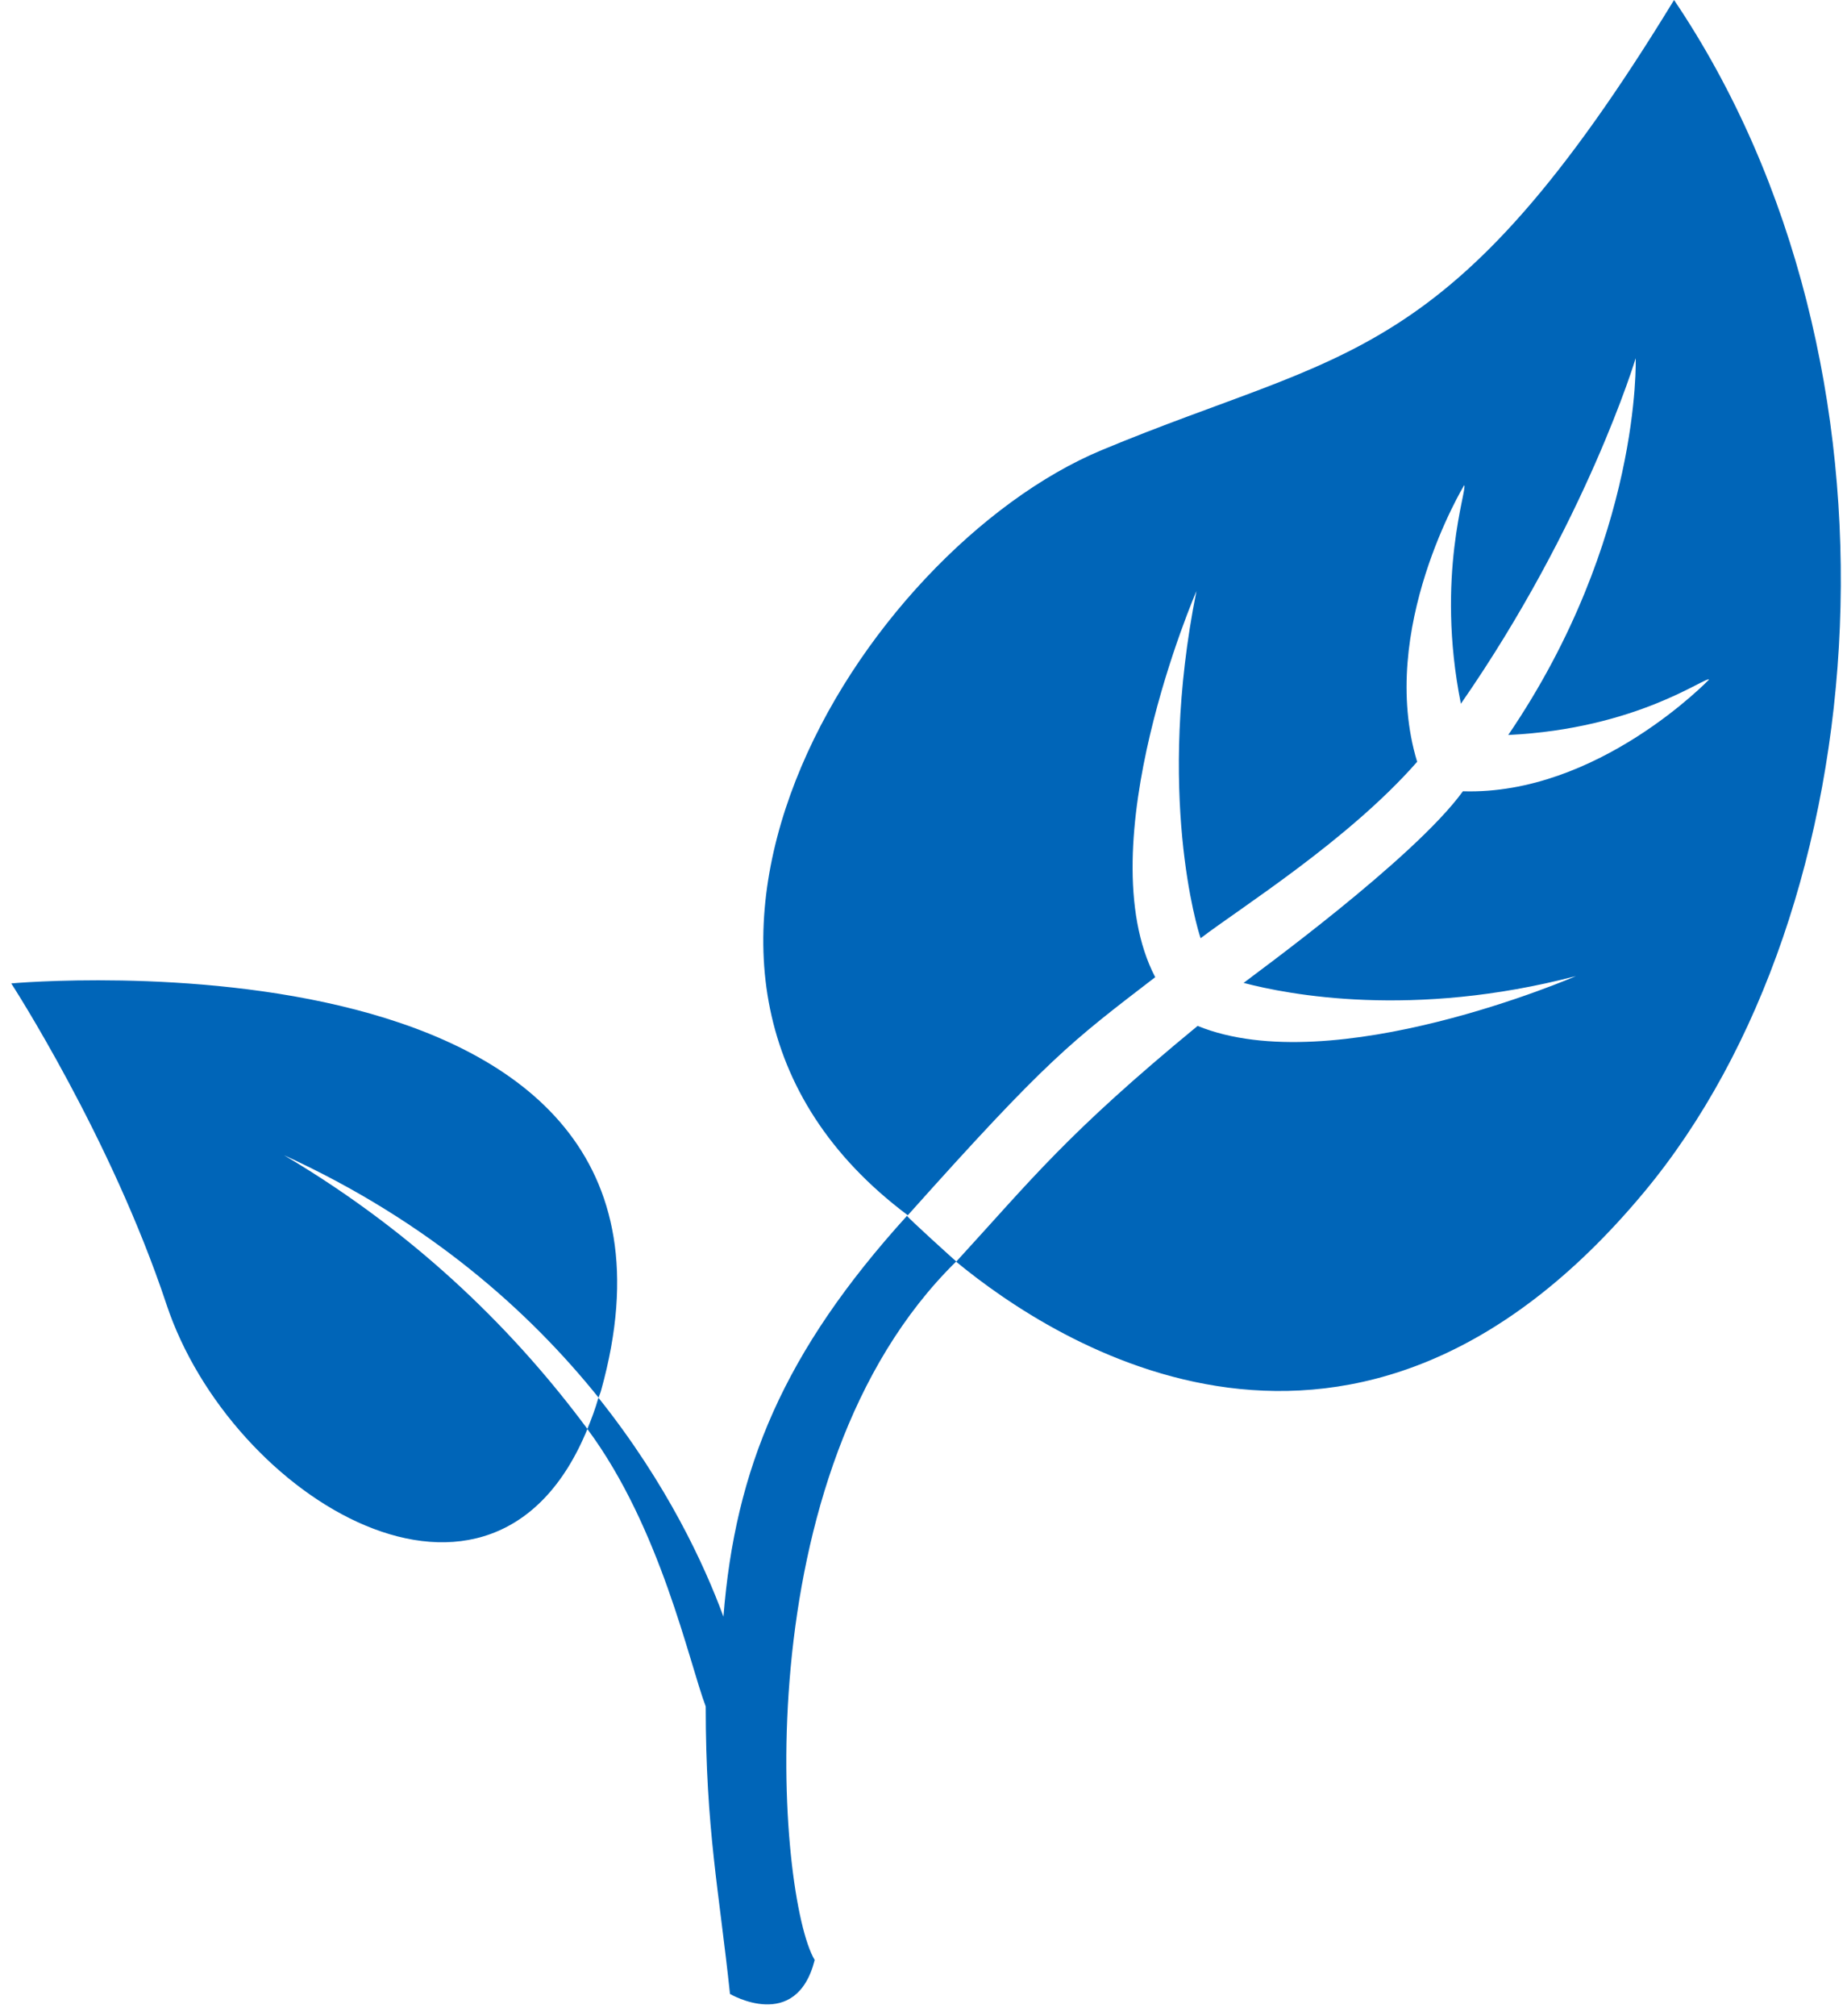 <?xml version="1.0" encoding="UTF-8"?>
<svg width="22px" height="24px" viewBox="0 0 22 24" version="1.1" xmlns="http://www.w3.org/2000/svg" xmlns:xlink="http://www.w3.org/1999/xlink">
    <!-- Generator: Sketch 52.3 (67297) - http://www.bohemiancoding.com/sketch -->
    <title>Filter/Eco-Friendly</title>
    <desc>Created with Sketch.</desc>
    <g id="Filter/Eco-Friendly" stroke="none" stroke-width="1" fill="none" fill-rule="evenodd">
        <path d="M19.582,14.192 C16.134,18.331 12.555,15.98 11.389,15.019 C12.291,14.036 12.7,13.5 14.265,12.212 C15.882,12.872 18.771,11.619 18.771,11.619 C16.826,12.128 15.341,11.839 14.813,11.7 C14.925,11.611 16.844,10.222 17.425,9.419 C19.031,9.469 20.357,8.089 20.357,8.089 C20.312,8.052 19.501,8.675 17.965,8.749 C19.556,6.413 19.483,4.264 19.483,4.264 C19.483,4.264 18.895,6.225 17.401,8.377 C17.095,6.85 17.485,5.811 17.44,5.776 C17.44,5.776 16.401,7.491 16.88,9.068 C16.062,10.001 14.774,10.807 14.301,11.168 C14.265,11.071 13.769,9.443 14.251,7.036 C14.251,7.036 12.941,10.062 13.76,11.632 C12.756,12.403 12.489,12.592 10.813,14.466 C7.018,11.625 10.277,6.545 13.12,5.359 C16.043,4.141 17.262,4.385 19.94,-3.90798505e-14 C22.873,4.346 22.393,10.818 19.582,14.192 Z M3.383,13.751 C5.109,14.54 6.307,15.612 7.13,16.637 C7.139,16.606 7.152,16.583 7.161,16.547 C8.725,10.924 0.134,11.706 0.134,11.706 C0.134,11.706 1.32,13.532 1.982,15.524 C2.747,17.832 5.874,19.751 6.997,17.01 C6.187,15.918 5.027,14.723 3.383,13.751 Z M11.39,15.016 C11.377,15.006 10.796,14.481 10.804,14.472 C9.332,16.094 8.757,17.48 8.617,19.244 C8.394,18.637 7.949,17.666 7.128,16.638 C7.09,16.773 7.044,16.894 6.996,17.01 C7.869,18.185 8.207,19.788 8.406,20.313 C8.406,21.779 8.566,22.513 8.695,23.735 C8.695,23.735 9.484,24.201 9.704,23.331 C9.261,22.596 8.824,17.529 11.39,15.016 Z" fill="#0065B8" fill-rule="nonzero"></path>
    </g>
</svg>
